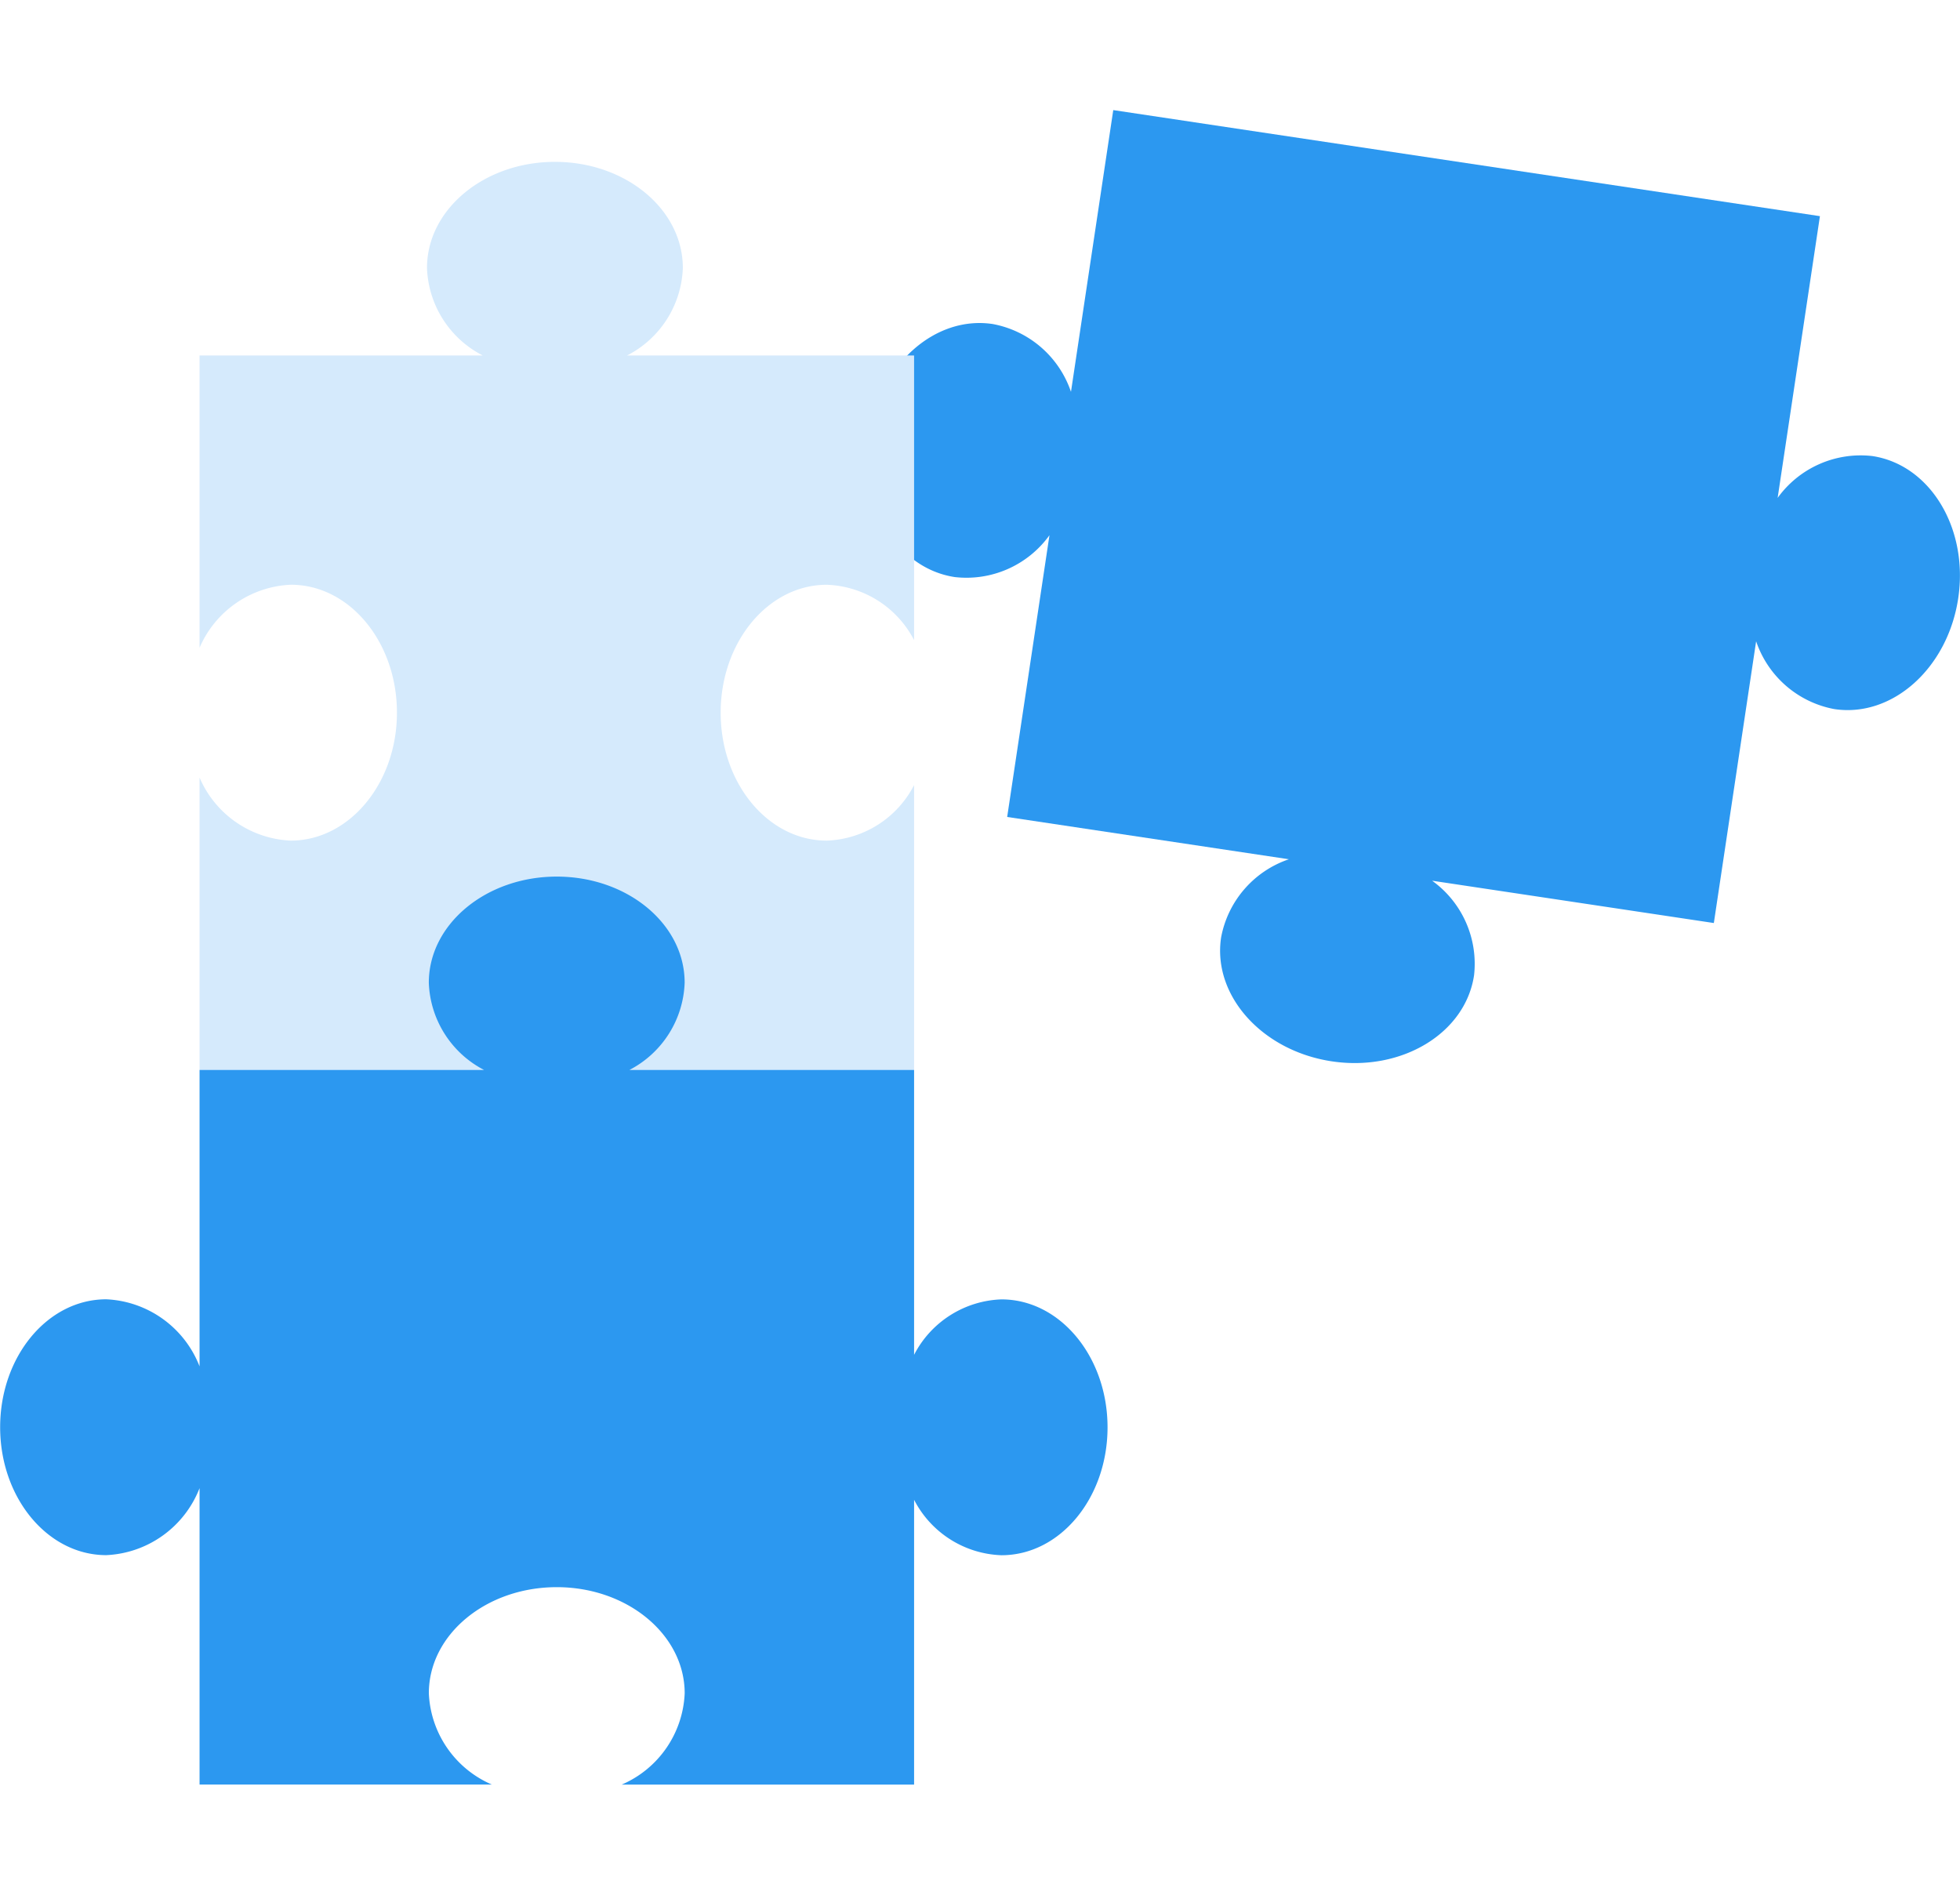 <svg xmlns="http://www.w3.org/2000/svg" viewBox="0 0 66.788 57.059" height="58" width="60"><title>implementation</title><g id="Layer_2" data-name="Layer 2"><g id="Layer_1-2" data-name="Layer 1"><path d="M50.229,29.483A3.486,3.486,0,0,0,48.8,26.258L58.4,27.7l1.441-9.6a3.486,3.486,0,0,0,2.664,2.31c1.974.3,3.865-1.393,4.222-3.774s-.953-4.551-2.928-4.848a3.486,3.486,0,0,0-3.225,1.426l1.441-9.6L37.935,0,36.494,9.6a3.486,3.486,0,0,0-2.664-2.31c-1.974-.3-3.865,1.393-4.222,3.774s.953,4.551,2.928,4.848a3.486,3.486,0,0,0,3.225-1.426l-1.441,9.6,9.6,1.441a3.486,3.486,0,0,0-2.31,2.664c-.3,1.974,1.393,3.865,3.774,4.222S49.933,31.457,50.229,29.483Z" fill="#2c98f0"/><path d="M28.172,24.892c-2,0-3.615-1.952-3.615-4.359s1.619-4.359,3.615-4.359a3.486,3.486,0,0,1,2.976,1.887v-9.7H21.368a3.488,3.488,0,0,0,1.9-2.982c0-2-1.952-3.615-4.359-3.615s-4.359,1.619-4.359,3.615a3.488,3.488,0,0,0,1.9,2.982H6.8V18.32a3.55,3.55,0,0,1,3.111-2.147c2,0,3.615,1.952,3.615,4.359S11.9,24.892,9.907,24.892A3.55,3.55,0,0,1,6.8,22.744v9.964H31.148V23A3.486,3.486,0,0,1,28.172,24.892Z" fill="#d5eafc"/><path d="M23.331,53.947a3.55,3.55,0,0,1-2.147,3.111h9.964V47.353a3.486,3.486,0,0,0,2.977,1.889c2,0,3.615-1.952,3.615-4.359s-1.619-4.359-3.615-4.359a3.486,3.486,0,0,0-2.977,1.889V32.706h-9.7a3.484,3.484,0,0,0,1.882-2.973c0-2-1.952-3.615-4.359-3.615s-4.359,1.619-4.359,3.615a3.484,3.484,0,0,0,1.882,2.973H6.8v10.1a3.586,3.586,0,0,0-3.18-2.285c-2,0-3.615,1.952-3.615,4.359s1.619,4.359,3.615,4.359A3.586,3.586,0,0,0,6.8,46.956v10.1H16.76a3.55,3.55,0,0,1-2.147-3.111c0-2,1.952-3.615,4.359-3.615S23.331,51.951,23.331,53.947Z" fill="#2c98f0"/></g></g></svg>